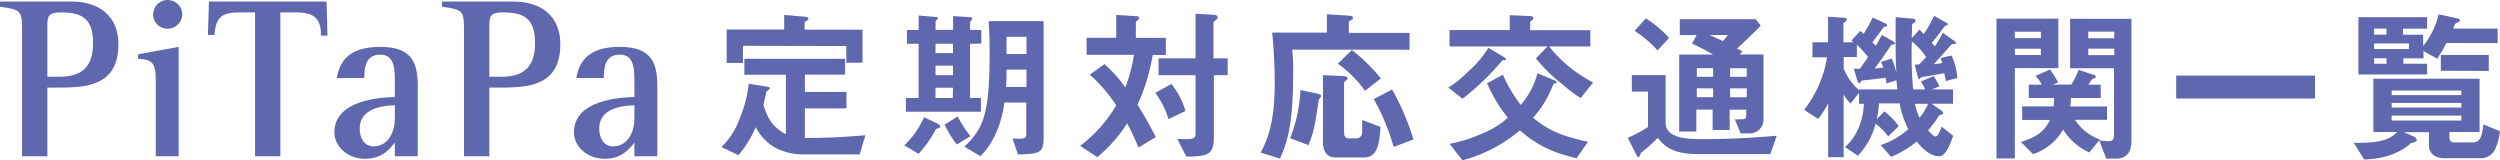 <svg xmlns="http://www.w3.org/2000/svg" viewBox="0 0 545.78 34.97"><defs><style>.cls-1{fill:#5f67ae;}</style></defs><title>ichiranBtn_txt</title><g id="レイヤー_2" data-name="レイヤー 2"><g id="design"><path class="cls-1" d="M187.69,33.71l-12.5,0a13.22,13.22,0,0,1-6-1.49,10.88,10.88,0,0,1-4.21-4.46,22.75,22.75,0,0,1-3.78,6.11l-3.71-1.77a16.09,16.09,0,0,0,3.86-5.9,27.49,27.49,0,0,0,2.1-7.91l4.14.65c.14,0,.47.15.47.36s-.37.36-.72.68c-.15.51-.4,1.84-.66,2.85,1.08,4.1,3.13,5.51,4.89,6.48l0-13h-9.07V12.83l22,0v3.46l-8.78,0v3.78l9.07,0v3.6l-9.07,0v6.45c5.47,0,9.57-.28,13.21-.6Zm-2.93-20V10.05L162.2,10v3.74h-3.56V6.45l12.56,0V3.27l4.75.4c.14,0,.54.11.54.47,0,.21-.47.43-.83.72V6.48l12.64,0v7.19Z"/><path class="cls-1" d="M204.33,28.15a24.72,24.72,0,0,1-3.79,5.43l-3.13-1.84a19.12,19.12,0,0,0,4.33-6.15L204.69,27c.25.1.57.32.57.61S204.83,28,204.33,28.15Zm7.44-18.6,0,11.84h2.38v3l-16.38,0v-3h2.77l0-11.84H198v-3h2.55V3.38l3.74.33c.14,0,.47,0,.47.33,0,.1-.51.5-.51.61V6.52h3.82v-3l3.74.23c.36,0,.47.21.47.32s-.11.22-.25.4a.7.7,0,0,0-.25.46V6.53h2.45v3Zm-3.72,9.61h-3.82v2.23H208Zm0-4.83h-3.81v2.09h3.81Zm0-4.78h-3.81v2.05h3.82Zm.83,22a21.71,21.71,0,0,1-2.65-4.36l2.84-1.76a25.51,25.51,0,0,0,2.8,4.29Zm13.36,2.18-1.19-3.49c2.67.11,3,.11,3-1.19V22.38h-4.79c-.58,4.71-2.46,9-5.24,11.72L210.55,32c4.25-4,5.48-7.37,5.5-20.22,0-1.29,0-3.74-.21-7.16l12,0,0,25.27C227.79,33.37,227.21,33.58,222.25,33.72Zm1.86-18.54h-4.36c0,1.47,0,2.66-.11,3.81h4.46Zm0-7.16h-4.36v3.78h4.35Z"/><path class="cls-1" d="M251.65,12a42.15,42.15,0,0,1-3.32,10.86c1.11,1.8,2.33,3.79,4,7.06l-3.78,2.3a54.2,54.2,0,0,0-2.48-5.29,31.16,31.16,0,0,1-6.52,7.37l-3.74-2.46A30.19,30.19,0,0,0,243.68,23a32.64,32.64,0,0,0-5.78-6.7L241.11,14a27.87,27.87,0,0,1,4.56,5.09,33.46,33.46,0,0,0,1.88-7.13H237.22V8.25h6.47v-5l4.54.29a.43.43,0,0,1,.46.4c0,.36-.32.43-.72.82V8.27h6.55V12Zm3.44,14a18.58,18.58,0,0,0-2.87-5.73l3.49-1.94a16.53,16.53,0,0,1,3.09,5.91ZM265,16.43l0,13.46c0,3.82-1.16,4.25-6,4.31L257,30.31c3.71.22,4,0,4-1.29l0-12.6h-8.07V12.74H261L261,3l4,.23c.28,0,.82.1.82.54a.67.67,0,0,1-.32.54c-.51.43-.58.5-.58.72v7.7h3.1v3.67Z"/><path class="cls-1" d="M282.11,10.84a46.31,46.31,0,0,1,.21,5c0,11.48-1.35,15.4-2.9,18.78l-4.18-1.3c1.63-3.24,3-6.76,3.05-14.82,0-.58,0-6.16-.56-11.38l11.95,0V3.11l4.57.29c1,.08,1.12.22,1.12.51,0,.11,0,.29-.43.5s-.47.26-.47.43V7.18l13.25,0v3.67Zm6.18,10.41c-.29.36-.36.43-.4.61-.8,5.22-1,6.87-2.24,9.82l-4-1.51a32.58,32.58,0,0,0,2.25-10.51l3.63.76c.32.07.86.18.86.54A.37.37,0,0,1,288.29,21.25Zm9.48,13.12h-6.3c-2,0-2.66-1.7-2.65-3.21l0-14.76,4.06.19c.72,0,1.3.14,1.3.5s-.11.29-.54.65a.52.52,0,0,0-.22.43V28.49c0,1.26.21,1.73,1.11,1.73h1.51a1.31,1.31,0,0,0,1.34-1.29c0-.11,0-2.41,0-2.74l4,1.52C301.13,31.28,300.8,34.37,297.77,34.37ZM298,19.82a25.35,25.35,0,0,0-5.93-5.91l3.06-3a39.34,39.34,0,0,1,6.33,6.2Zm6.25,12.25a47.31,47.31,0,0,0-4.34-10.44l4-2.09a53.8,53.8,0,0,1,4.66,10.92Z"/><path class="cls-1" d="M328.26,13.14c-.18,0-.21,0-.29.07a57,57,0,0,1-8.68,8.34l-3.1-2.42a24.69,24.69,0,0,0,4.26-3.45,23.22,23.22,0,0,0,4.5-5.25l3.31,2c.4.22.54.4.54.5C328.8,13.14,328.55,13.14,328.26,13.14ZM345.1,21.4a26.13,26.13,0,0,1-4-3,33.74,33.74,0,0,1-5.79-5.66l2.52-2.59-21.38,0V6.57l13.14,0V3.31l4.36.19c.21,0,.82.07.82.47,0,.18-.25.36-.32.43s-.4.28-.4.5V6.59l13.14,0v3.56h-9A29.61,29.61,0,0,0,347.8,18Zm-.92,13.14c-5.87-1.38-8.82-3.07-12.38-6.07A32.2,32.2,0,0,1,319.27,35l-2.8-3.6A32.05,32.05,0,0,0,323.92,29a18.28,18.28,0,0,0,5.26-3.3,32.08,32.08,0,0,1-4.53-7.53l3.46-1.87A29.84,29.84,0,0,0,332,22.9,17,17,0,0,0,335.64,16l3.59,1.48c.33.15.61.29.61.47s-.14.22-.32.22-.36.07-.54.54a23,23,0,0,1-4.29,7c3.09,2.53,5.75,3.9,12,5.24Z"/><path class="cls-1" d="M386.48,33.63l-16.06,0c-5.61,0-7.37-2.09-8.52-3.54a34.57,34.57,0,0,1-3.64,3.27c-.22.47-.36.94-.54.94s-.33-.25-.44-.43l-1.93-3.78a30.62,30.62,0,0,0,4.43-2.37V20h-3.53v-3.6h7.37V26.76c0,3.6,5.14,3.6,8,3.61q8.16,0,16.27-.74ZM361.85,11a23.94,23.94,0,0,0-5-4.26L359.31,4a23.65,23.65,0,0,1,5.07,4.29ZM382,29.12H380l-1.26-3.06c2.24,0,2.49,0,2.49-.86V23.94h-3.63v4.43h-3.71V23.93h-3.56v4.79h-3.74l0-16.81H374c-1.51-.86-3-1.66-4.61-2.38l1-1.87h-3.67V4.19l16.56,0,1.12,1.41c-.83.86-2.35,2.41-5.19,5,.17.07,1,.5,1.15.61l-.51.68H385l0,14.18A3,3,0,0,1,382,29.12Zm-8-9.84h-3.57v1.94h3.56Zm0-4.39h-3.56v1.87h3.56Zm-.78-7.23c.47.18,2.45,1.11,2.88,1.3a10.31,10.31,0,0,0,1.11-1.3Zm8.12,11.63h-3.64v1.94h3.64Zm0-4.39h-3.63v1.87h3.63Z"/><path class="cls-1" d="M424.77,17.7c0-.36-.22-1.3-.32-1.73-.8.18-4.9.86-5,.89s-.37.43-.47.43-.22-.21-.33-.64L418,14.12a4.72,4.72,0,0,0,1-.1,16.38,16.38,0,0,0,1.48-1.58,14.55,14.55,0,0,0-3.1-3.39,79.72,79.72,0,0,0,.28,10.47h2.63a11.1,11.1,0,0,0-.94-1.73l2.78-1.18a11.72,11.72,0,0,1,1.25,2.26l-1.65.65h4.64v3.13h-4.68l1.88,1.3c.28.18.64.47.64.72a.3.3,0,0,1-.29.32c-.36.11-.54.11-.72.44a23.41,23.41,0,0,1-2.27,3c.4.46,1.15,1.37,1.66,1.37s1.15-1.66,1.29-2.16l2.52,2c-1.52,4.39-2.49,4.46-3.1,4.46-2.2,0-4-2.16-4.86-3.21a21.09,21.09,0,0,1-5.58,3.34l-2.3-2.56a16.8,16.8,0,0,0,6.05-3.48,20,20,0,0,1-1.9-5.62h-4.53a15.82,15.82,0,0,1-.48,3.45l1.7-1.72a17.4,17.4,0,0,1,3.12,3.24l-2.3,2.23A14.13,14.13,0,0,0,409.46,27,15.91,15.91,0,0,1,405.6,34l-2.81-1.91c2.74-2.34,4-6.15,4.12-9.43h-1.05V20.26L404,22.6a8.13,8.13,0,0,1-1.51-2l0,13.72h-3.38l0-11.77a20.13,20.13,0,0,1-2.17,3.42l-3.09-2a24.57,24.57,0,0,0,5-11.45h-3.17V9.23h3.41V3.66l3,.18c.75,0,1.11.15,1.11.44a.45.45,0,0,1-.25.36c-.11.07-.51.36-.51.46V9.24h2.23a2.81,2.81,0,0,0-.5-.36l1.94-2.12a5.82,5.82,0,0,1,.72.64,25.84,25.84,0,0,0,2-3.59L411.36,5c.25.11.61.29.61.58,0,.07-.07.14-.22.18s-.32.07-.43.11-2.13,2.87-2.56,3.38a4.69,4.69,0,0,1,.76.75c.14-.25,1.12-2,1.3-2.37l2.33,1.3c.26.14.54.36.54.54s-.07.18-.25.22-.4.07-.54.1c-.4.62-2,3-3.64,5.18l1.87-.21a6.58,6.58,0,0,0-.47-1.26l2.34-.72a16.94,16.94,0,0,1,1,3.17c-.17-2.66-.17-5-.16-12.2l3.35.29c.79.07,1,.18,1,.51s-.15.32-.33.43-.43.28-.43.39-.07,2.56-.07,2.95l1.69-1.87c.5.54.65.69.9,1a22,22,0,0,0,2.27-4l2.59,1.44c.22.11.4.22.4.4s-.07.18-.22.25a1,1,0,0,0-.61.4,42.57,42.57,0,0,1-2.67,3.41,5.15,5.15,0,0,1,.68.8,26.05,26.05,0,0,0,1.74-3l2.44,1.73c.14.11.43.29.43.51s-.11.18-.29.21-.57,0-.72.15c-.54.61-3.21,3.63-3.82,4.27.29,0,1.62-.21,1.84-.25a6.3,6.3,0,0,0-.36-1.11l2.41-.54a14.29,14.29,0,0,1,1.25,4.9ZM414,17.54l-2.16.68c0-.32-.07-.43-.21-1.26-.83.18-4.86.57-5.22.64-.18.15-.36.61-.51.61s-.32-.32-.47-.75L404.72,15c.47,0,.87,0,1.33,0l1.77-2.55a27.29,27.29,0,0,0-2.44-2.71v2.7h-2.88V15a12.73,12.73,0,0,0,3.38,4.72v-.21h8.35C414.11,18.55,414.11,18.37,414,17.54Zm4.06,5.12a12.49,12.49,0,0,0,1,3.06,12.55,12.55,0,0,0,1.87-3.06Z"/><path class="cls-1" d="M439.86,14.88l0,19.72h-4l0-30.53,13.5,0,0,10.8Zm5.69-4.24h-5.68V12h5.69Zm0-3.71h-5.69V8.33h5.69ZM453,26.16a10.78,10.78,0,0,0,5.42,4.29l-2.3,2.84a13.15,13.15,0,0,1-5.72-5,11.75,11.75,0,0,1-6.56,5.36L441.2,31c3.71-1.18,5.12-2.44,6.35-4.82h-6.09V23.23h6.87a15.31,15.31,0,0,0,.11-1.84h-5.54V18.48h2.85a7.65,7.65,0,0,0-1.37-1.9l3.17-1.41A23.58,23.58,0,0,1,449.32,18l-1.19.47h4.07a19.06,19.06,0,0,0,1.59-3.23l3.42,1.15c.14,0,.32.15.32.33a.38.38,0,0,1-.21.32c-.08.07-.55.22-.62.29s-.65,1-.76,1.15h2.67v2.92h-6.51c0,.9-.08,1.37-.11,1.84h8v2.91Zm8.87,8.47h-2.05l-1.54-4a12.14,12.14,0,0,0,2,.19c.9,0,1.23-.36,1.23-1.26l0-14.65-9.58,0,0-10.8,13.39,0,0,26.42C465.32,32.55,464.85,34.64,461.82,34.63Zm-.29-24h-5.68v1.41h5.68Zm0-3.71h-5.69V8.35h5.69Z"/><path class="cls-1" d="M475.09,21.51v-5l30.31,0v5Z"/><path class="cls-1" d="M544.84,32.3a3.45,3.45,0,0,1-3.49,2.23h-7.78c-2.15,0-3.31-1.23-3.3-2.81V28.86H524.8l2.27,1a1,1,0,0,1,.53.69c0,.5-1,.64-1.26.68-.9.86-4,3.45-10.22,3.58l-2.27-3.64c6.59.16,8.18-1.1,9.51-2.36h-5.22l0-11.62,23.18,0,0,11.63h-6.58v1.37a1,1,0,0,0,1.12.9h4c1.76,0,2-1.72,2.31-3.92l3.59,1.48A13.1,13.1,0,0,1,544.84,32.3ZM534.08,9.39a34.87,34.87,0,0,1-2,3.42l-3-1.66v1.58h-4.39v1.19h5.18v2.34l-15,0V3.75l15,0V6.26h-5.26V7.58H529v2.48a17.51,17.51,0,0,0,3.39-6.94l4,.87c.14,0,.64.14.64.47a.33.33,0,0,1-.07.21c-.11.11-.83.4-.94.51s-.36.89-.43,1.07l9.68,0V9.41ZM521,12.72h-2.7v1.19H521Zm4.9-3.23h-7.6V10.7h7.59ZM521,6.24h-2.7V7.57H521Zm16.35,19-15.23,0v1.08l15.22,0Zm0-2.77-15.22,0v1l15.23,0Zm0-2.7-15.22,0v1l15.22,0Zm-4.49-4.32V12l10.47,0v3.49Z"/><path class="cls-1" d="M10.34,5.71c0-2.06.15-3,2.86-3,4.48,0,7.12,1.1,7.12,6.72,0,6-3.41,7.32-7.37,7.32H10.34v-11M4.82,34.12h5.52v-15H12.1c6.23,0,13.75,0,13.75-9.5,0-5.92-4-9.28-10.19-9.28H0V1.45c4.72.75,4.82.75,4.82,5.73Z"/><path class="cls-1" d="M34,17.31c0-3.52-.8-4.36-3.85-4.46v-1L39,10.23V34.12H34V17.31m-.55-14.2A3.14,3.14,0,0,1,36.57,0,3.2,3.2,0,0,1,39.8,3.11a3.24,3.24,0,0,1-3.27,3.16A3.14,3.14,0,0,1,33.42,3.11Z"/><path class="cls-1" d="M55.68,2.71H52.23c-4,0-5.12,1.25-5.42,4.91H45.4L45.61.34H71.3l.19,7.43H70.08c0-3.86-1.6-5.06-5.46-5.06H61.2V34.12H55.68Z"/><path class="cls-1" d="M86.19,25.88c0,3.42-1.75,6.07-4.66,6.07-1.86,0-3-1.6-3-3.9,0-4.77,5.87-5,7.67-5.07v2.9m0,8.24h5V18.87c0-5-1.09-8.64-8.22-8.64s-8.89,3.51-9.44,6.82h6c0-2.2.19-5.12,3.49-5.12s3.17,3.52,3.17,6.68v2.56C83,21.27,73,21.82,73,28.9c0,3,2.81,5.77,6.72,5.77s5.57-2.46,6.47-3.52Z"/><path class="cls-1" d="M106.83,5.71c0-2.06.14-3,2.85-3,4.47,0,7.13,1.1,7.13,6.72,0,6-3.4,7.32-7.37,7.32h-2.61v-11M101.3,34.12h5.53v-15h1.74c6.23,0,13.76,0,13.76-9.5,0-5.92-4-9.28-10.19-9.28H96.48V1.45c4.72.75,4.82.75,4.82,5.73Z"/><path class="cls-1" d="M138.49,25.88c0,3.42-1.77,6.07-4.67,6.07-1.86,0-3-1.6-3-3.9,0-4.77,5.87-5,7.68-5.07v2.9m0,8.24h5V18.87c0-5-1.11-8.64-8.23-8.64s-8.88,3.51-9.45,6.82h6c0-2.2.2-5.12,3.51-5.12s3.17,3.52,3.17,6.68v2.56c-3.21.1-13.2.65-13.2,7.73,0,3,2.8,5.77,6.72,5.77s5.57-2.46,6.48-3.52Z"/></g></g></svg>
